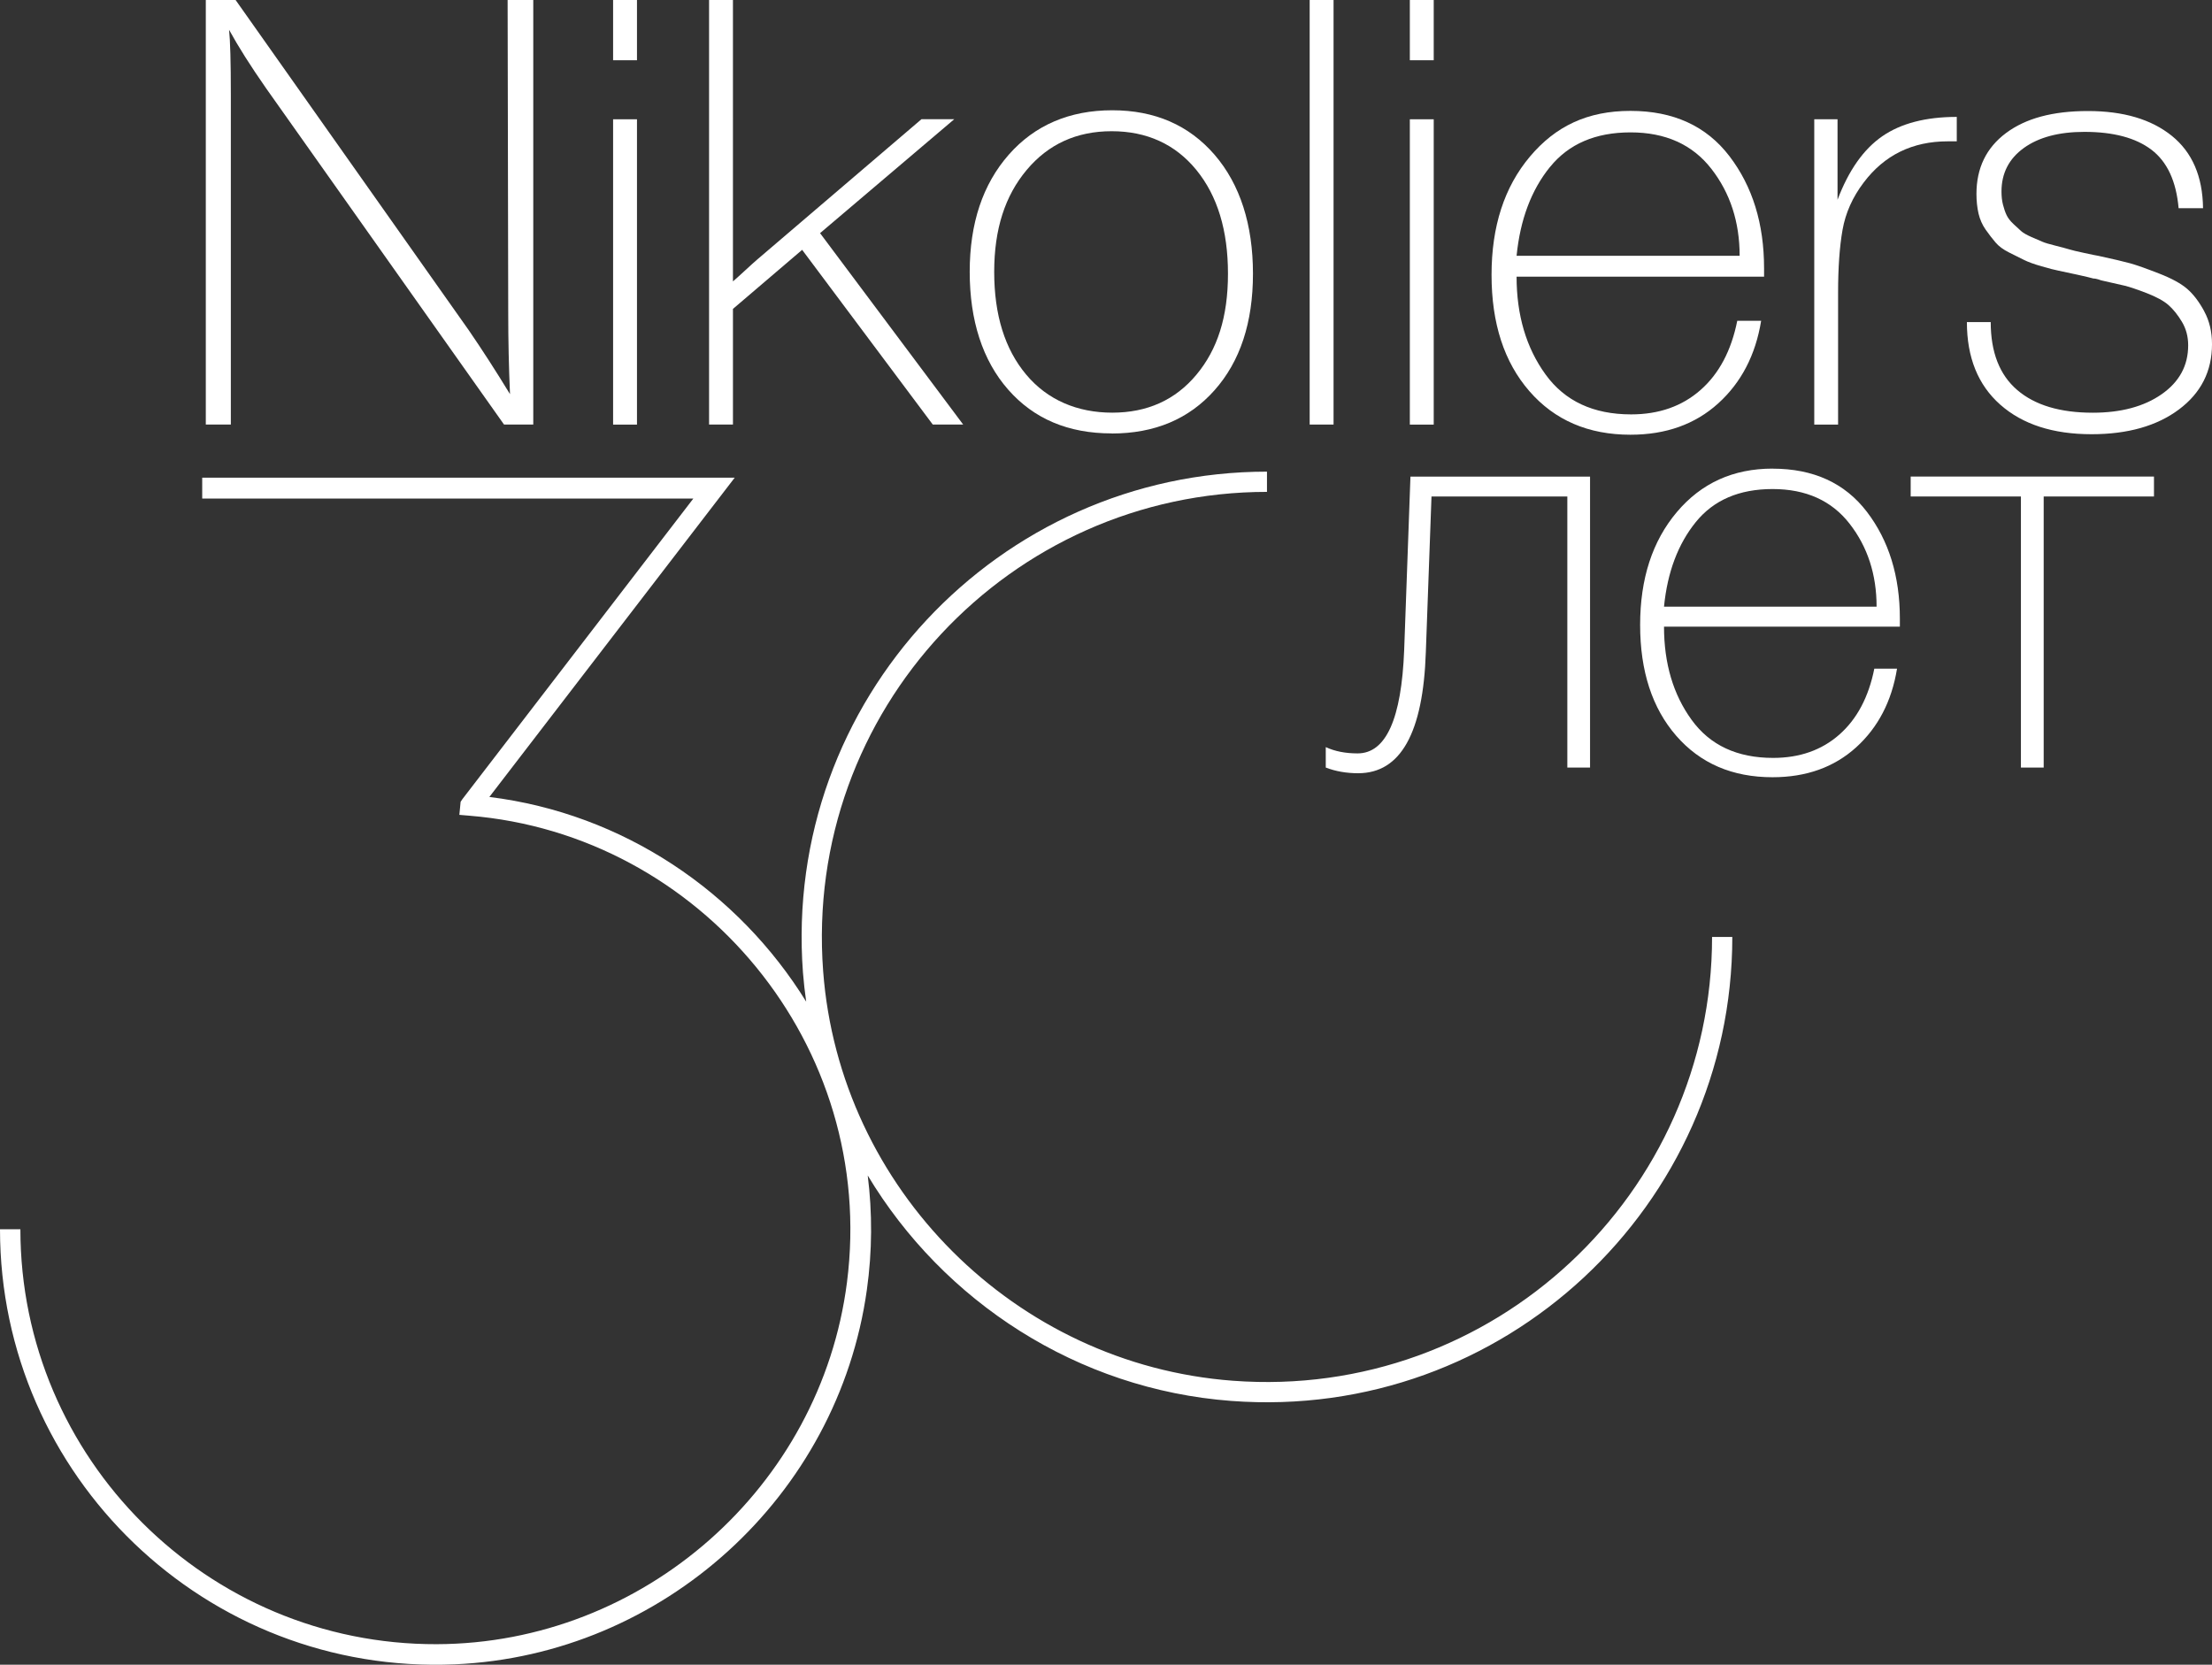 <?xml version="1.0" encoding="UTF-8"?> <svg xmlns="http://www.w3.org/2000/svg" id="Layer_2" viewBox="0 0 437.24 329.1"><rect x="0" y="0" width="437.24" height="329.1" fill="#333333" stroke="none"/><defs><style>.cls-1{fill:#fff;stroke-width:0px;}</style></defs><g id="Layer_1_copy_2"><path class="cls-1" d="M45.63,18.74c0-6.44-.12-10.73-.35-12.85,1.81,3.3,4.24,7.15,7.31,11.55l47.04,66.49h5.78V0h-5.07l.12,61.89c0,5.42.12,10.77.35,16.03-2.83-4.64-5.54-8.84-8.13-12.61L46.57,0h-5.89v83.93h4.95V18.74Z"></path><rect class="cls-1" x="121.19" y="23.58" width="4.72" height="60.36"></rect><rect class="cls-1" x="121.19" width="4.72" height="11.91"></rect><path class="cls-1" d="M144.89,61.06l13.67-11.67,25.82,34.54h6.01l-28.29-37.84,26.52-22.52h-6.48l-32.42,27.7c-.55.47-1.36,1.2-2.42,2.18-1.06.98-1.87,1.71-2.42,2.18V0h-4.72v83.93h4.72v-22.87Z"></path><path class="cls-1" d="M219.74,85.7c8.49,0,15.27-2.85,20.33-8.55,5.07-5.7,7.6-13.38,7.6-23.05s-2.54-17.66-7.6-23.52c-5.07-5.85-11.81-8.78-20.22-8.78s-15.31,2.93-20.45,8.78c-5.15,5.86-7.72,13.58-7.72,23.16s2.53,17.51,7.6,23.28c5.07,5.78,11.88,8.66,20.45,8.66ZM202.94,33.6c4.28-5.11,9.88-7.66,16.8-7.66s12.57,2.55,16.74,7.66c4.17,5.11,6.25,11.95,6.25,20.51s-2.08,14.99-6.25,19.98c-4.17,4.99-9.71,7.49-16.62,7.49s-12.83-2.51-17.03-7.54c-4.21-5.03-6.31-11.79-6.31-20.28s2.14-15.05,6.42-20.16Z"></path><rect class="cls-1" x="258.88" width="4.72" height="83.93"></rect><rect class="cls-1" x="278.68" y="23.58" width="4.72" height="60.36"></rect><rect class="cls-1" x="278.68" width="4.72" height="11.91"></rect><path class="cls-1" d="M322.3,85.94c6.99,0,12.77-2.06,17.33-6.19s7.39-9.57,8.49-16.33h-4.72c-1.18,5.89-3.59,10.45-7.25,13.67-3.65,3.22-8.23,4.83-13.73,4.83-7.47,0-13.11-2.63-16.92-7.9-3.81-5.26-5.72-11.71-5.72-19.33h48.92v-1.65c0-8.8-2.28-16.19-6.84-22.16-4.56-5.97-11.08-8.96-19.57-8.96s-14.79,3.01-19.86,9.02c-5.07,6.01-7.6,13.81-7.6,23.4s2.49,17.25,7.48,22.99c4.99,5.74,11.65,8.61,19.98,8.61ZM306.39,33.01c3.69-4.56,9-6.84,15.91-6.84s12.24,2.4,15.97,7.19c3.73,4.79,5.6,10.53,5.6,17.21h-44.09c.71-7.15,2.91-13.01,6.6-17.56Z"></path><path class="cls-1" d="M363.33,57.88c0-4.95.29-9.1.88-12.44.59-3.34,1.98-6.46,4.19-9.37,4.09-5.42,9.63-8.13,16.62-8.13h1.77v-4.83c-6.13,0-11.04,1.28-14.73,3.83-3.7,2.56-6.64,6.74-8.84,12.55v-15.91h-4.6v60.36h4.71v-26.05Z"></path><path class="cls-1" d="M435.71,61.54c-1.02-1.89-2.14-3.36-3.36-4.42-1.22-1.06-3.08-2.08-5.6-3.06-2.52-.98-4.4-1.65-5.66-2-1.26-.35-3.34-.84-6.25-1.47-.47-.08-1.44-.27-2.89-.59-1.46-.31-2.44-.55-2.95-.71-.51-.16-1.4-.39-2.65-.71-1.26-.31-2.12-.57-2.59-.77-.47-.2-1.2-.51-2.18-.94-.98-.43-1.67-.83-2.06-1.18s-.9-.83-1.53-1.41c-.63-.59-1.08-1.18-1.36-1.77-.28-.59-.51-1.28-.71-2.06-.2-.78-.29-1.65-.29-2.59,0-3.61,1.47-6.48,4.42-8.61,2.95-2.12,6.94-3.18,11.97-3.18,5.74,0,10.16,1.18,13.26,3.54,3.1,2.36,4.89,6.21,5.36,11.55h4.83c-.08-6.29-2.14-11.06-6.19-14.32-4.05-3.26-9.57-4.89-16.56-4.89s-12.32,1.45-16.21,4.36c-3.89,2.91-5.83,6.92-5.83,12.02,0,1.41.14,2.71.41,3.89.28,1.18.75,2.24,1.41,3.18s1.32,1.79,1.95,2.53c.63.75,1.53,1.41,2.71,2,1.18.59,2.16,1.08,2.95,1.47.78.39,1.92.81,3.42,1.24,1.49.43,2.63.73,3.42.88.78.16,1.98.41,3.6.77,1.61.35,2.69.61,3.24.77.16,0,.33.02.53.06.2.04.35.08.47.12.12.04.29.1.53.18,2.12.47,3.67.83,4.66,1.06.98.24,2.44.73,4.36,1.47,1.92.75,3.36,1.53,4.3,2.36.94.83,1.83,1.93,2.65,3.3.83,1.38,1.24,2.93,1.24,4.66,0,4.01-1.75,7.23-5.25,9.67-3.5,2.44-8.04,3.65-13.62,3.65-6.44,0-11.42-1.49-14.91-4.48-3.5-2.99-5.25-7.47-5.25-13.44h-4.71c0,7,2.2,12.44,6.6,16.33,4.4,3.89,10.41,5.84,18.04,5.84,7.15,0,12.91-1.63,17.27-4.89,4.36-3.26,6.54-7.56,6.54-12.91,0-2.44-.51-4.6-1.53-6.48Z"></path><path class="cls-1" d="M262.07,151.74c1.95.75,4.08,1.12,6.4,1.12,8.39,0,12.84-7.98,13.37-23.93l1.12-30.78h26.85v53.59h4.49v-57.52h-35.5l-1.24,34.27c-.53,13.63-3.59,20.45-9.21,20.45-2.4,0-4.49-.41-6.29-1.24v4.04Z"></path><path class="cls-1" d="M350.38,92.64c-7.79,0-14.1,2.87-18.93,8.6-4.83,5.73-7.25,13.16-7.25,22.3s2.38,16.44,7.13,21.91c4.76,5.47,11.1,8.2,19.04,8.2,6.67,0,12.17-1.97,16.52-5.9,4.34-3.93,7.04-9.12,8.09-15.56h-4.49c-1.12,5.62-3.43,9.96-6.91,13.03-3.48,3.07-7.85,4.61-13.09,4.61-7.12,0-12.49-2.51-16.12-7.53-3.64-5.02-5.45-11.16-5.45-18.42h46.62v-1.57c0-8.39-2.17-15.43-6.51-21.12-4.35-5.69-10.56-8.54-18.65-8.54ZM328.92,119.94c.67-6.82,2.77-12.4,6.29-16.74,3.52-4.34,8.57-6.52,15.17-6.52s11.67,2.29,15.22,6.85c3.56,4.57,5.34,10.04,5.34,16.4h-42.02Z"></path><polygon class="cls-1" points="377.68 98.15 399.47 98.15 399.47 151.74 403.97 151.74 403.97 98.15 425.77 98.15 425.77 94.21 377.68 94.21 377.68 98.15"></polygon><path class="cls-1" d="M243.69,272.96c-43.02-3.23-77.75-37.95-80.98-80.97-3.87-51.56,36.98-94.75,87.73-94.75v-4c-53.06,0-95.77,45.15-91.72,99.05.15,1.93.37,3.84.64,5.73-13.4-21.68-36.13-37.19-62.63-40.47l48.5-63.12H39.97v4.13h97.08l-45.64,59.41-.36.54-.25,2.58,2.02.17c45.65,3.72,80.6,45.42,74.6,92.24-5.19,40.52-40.25,71.42-81.1,71.54-45.35.14-82.29-36.71-82.29-82.03H0c0,48.75,40.72,88.16,89.93,86.01,41.15-1.8,75.73-33.25,81.42-74.03,1.08-7.71,1.09-15.28.17-22.61,14.98,24.92,41.43,42.29,71.86,44.57,53.9,4.04,99.04-38.66,99.04-91.72h-4c0,50.75-43.18,91.59-94.73,87.73Z"></path></g></svg> 